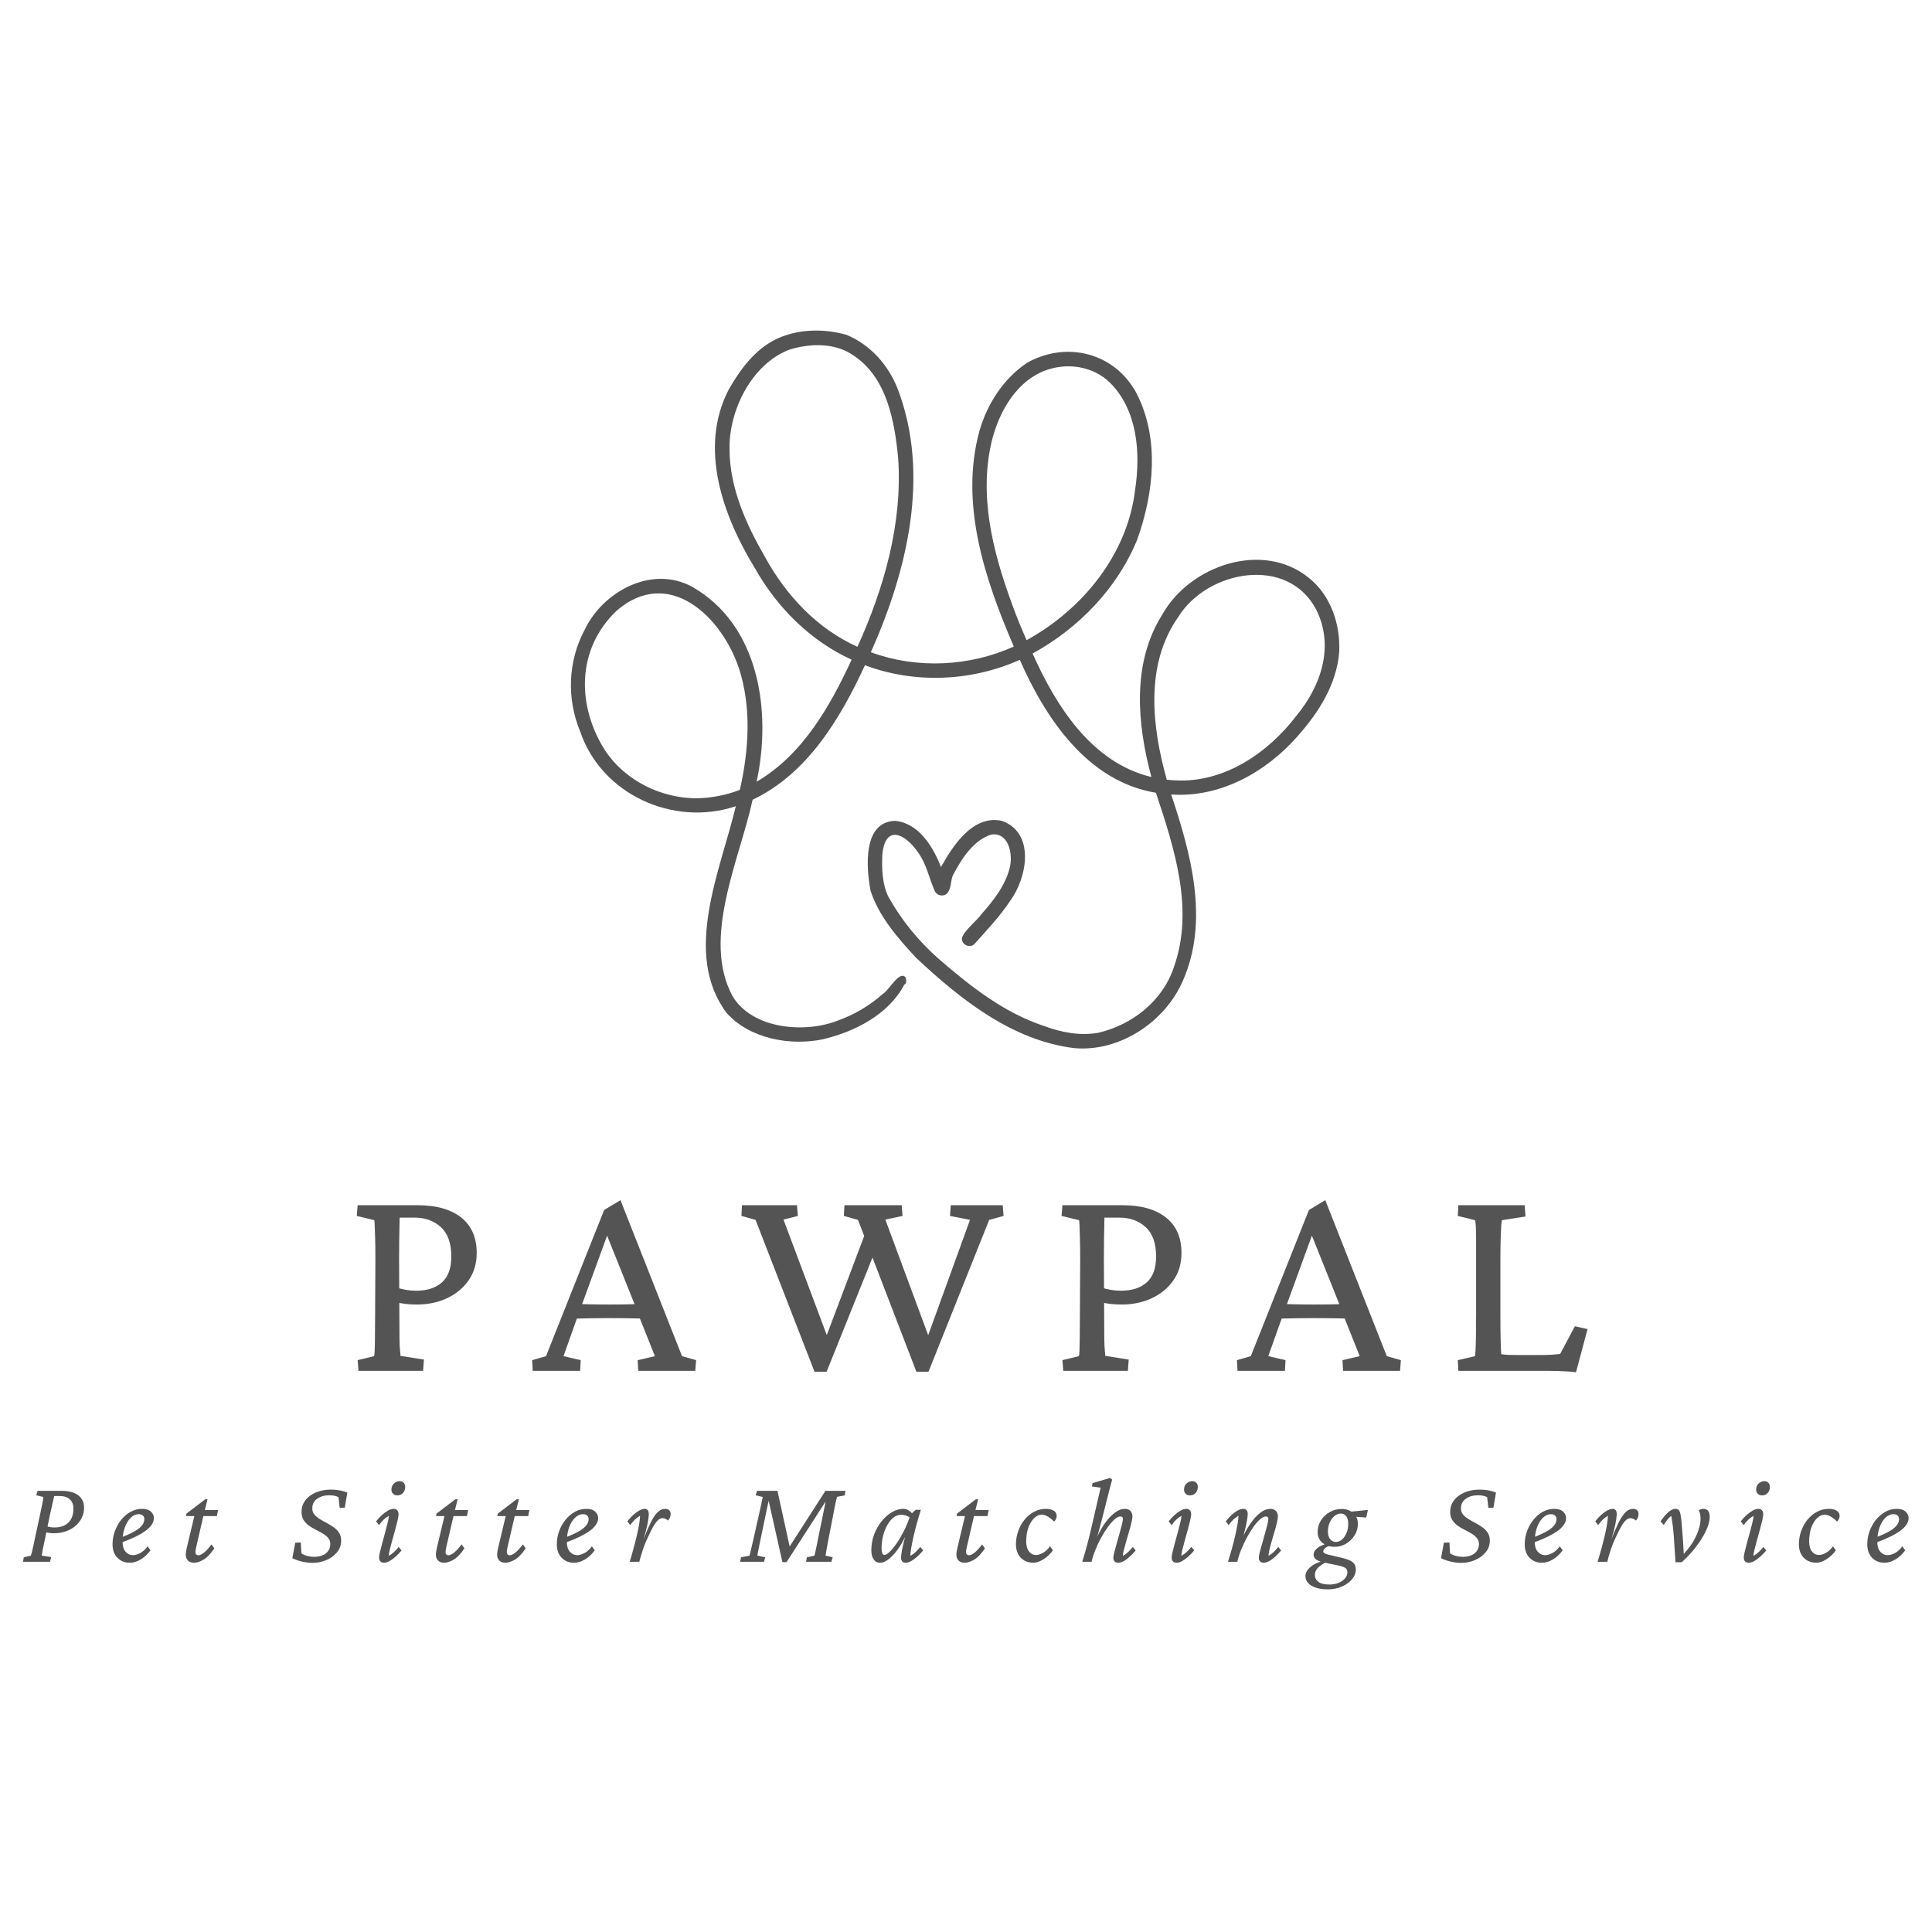 <svg xmlns="http://www.w3.org/2000/svg" xmlns:xlink="http://www.w3.org/1999/xlink" width="1000" viewBox="0 0 750 750" height="1000" preserveAspectRatio="xMidYMid meet"><defs></defs><g id="d6625a9514"><path style=" stroke:none;fill-rule:nonzero;fill:#545454;fill-opacity:1;" d="M 417.117 406.895 C 392.949 403.969 372.809 387.918 355.578 371.773 C 348.523 364.145 341.191 355.805 337.945 345.77 C 336.277 336.922 334.789 318.961 347.535 318.652 C 356.656 319.551 362.305 328.773 365.285 336.609 C 369.98 328.141 377.719 316.266 388.914 318.641 C 401.988 323.324 398.73 340.758 392.145 349.723 C 388.129 355.75 383.145 361.043 378.316 366.414 C 376.637 368.227 373.328 366.852 373.418 364.387 C 373.703 361.695 379.281 357.398 381.066 354.793 C 385.703 349.535 390.281 343.77 391.98 336.824 C 393.297 331.711 391.648 322.984 384.809 323.969 C 377.641 326.285 373.145 333.625 369.832 339.98 C 369.004 342.188 369.297 344.914 367.699 346.766 C 366.328 348.234 363.77 347.746 362.906 345.965 C 360.66 340.98 359.684 335.406 356.391 330.902 C 351.281 323.473 343.484 319.844 342.496 332.078 C 342.309 337.48 342.488 343.258 344.902 348.191 C 349.945 357.207 356.578 365.328 364.32 372.156 C 376.637 382.809 389.707 393.18 405.387 398.316 C 412.043 400.789 419.285 402.18 426.359 400.922 C 439.609 397.844 451.469 388.449 455.75 375.301 C 463.637 352.91 455.855 329.262 448.73 307.746 C 422.328 303.414 405.898 279 395.887 256.145 C 377.102 264.566 355.078 265.5 335.773 258.246 C 326.203 278.93 313.52 300.324 292.164 310.449 C 287.172 333.59 272.25 364.234 284.379 386.723 C 292.023 399.477 312.25 401.223 325.059 396.25 C 331.562 393.957 337.562 390.406 342.723 385.832 C 344.992 384.586 349.055 376.738 351.449 379.328 C 351.91 379.93 352.004 382.008 351.074 382.168 C 344.957 393.875 331.902 400.449 319.504 403.445 C 306.691 406.086 291.133 403.277 282.102 393.262 C 264.797 370.25 279.734 337.805 285.637 312.98 C 261.379 321.07 233.461 308.402 225.191 283.879 C 219.953 271.273 220.465 256.703 226.898 244.629 C 233.984 229.613 252.949 219.305 268.602 227.738 C 294.836 242.613 299.586 276.277 293.715 303.465 C 311.543 293.027 322.164 274.316 330.602 256.086 C 314.641 248.789 301.801 235.996 293.203 220.82 C 280.707 200.484 271.09 174.023 282.867 151.262 C 287.367 143.355 293.113 135.562 301.516 131.543 C 309.934 127.652 319.703 127.496 328.551 129.957 C 337.859 133.801 344.836 141.648 348.477 150.945 C 361.23 184.316 352.16 221.715 338.059 253.203 C 355.941 259.746 376.227 258.797 393.559 250.992 C 382.34 224.914 372.441 195.59 380.238 167.195 C 383.266 156.75 389.609 146.895 398.738 140.812 C 414.16 132.215 432.852 136.965 441.254 152.777 C 450.195 170.312 447.922 191.387 441.496 209.383 C 433.82 228.316 418.668 243.934 400.859 253.695 C 409.941 274.098 423.852 296.098 446.969 301.633 C 441.422 281.055 439.297 257.449 451.16 238.637 C 461.762 219.602 490.086 209.73 508.043 224.293 C 516.613 231.035 520.387 242.426 519.883 253.066 C 518.891 265.758 511.812 276.742 503.535 286.016 C 491.301 299.863 473.52 309.742 454.645 308.418 C 462.344 331.422 469.477 357.383 459.195 380.73 C 452.293 396.68 434.68 408.426 417.125 406.887 Z M 270.637 309.895 C 276.285 309.754 281.926 308.668 287.199 306.637 C 290.715 291.238 291.797 274.719 286.883 259.512 C 280.172 239.32 259.621 219.672 239.422 237.039 C 223.684 251.973 223.781 274.172 235.145 291.723 C 242.98 303.207 256.828 309.941 270.637 309.898 Z M 456.293 302.934 C 475.238 303.957 492.305 292.27 503.391 277.695 C 512.902 266.117 518.039 250.812 510.961 236.676 C 499.898 215.43 468.57 221.398 457.391 239.523 C 444.395 257.988 447.168 282.105 452.941 302.688 C 454.059 302.809 455.172 302.887 456.293 302.934 Z M 332.867 251.086 C 343.211 228.246 350.359 203.262 348.676 177.988 C 347.297 163.449 344.277 146.387 331.109 137.852 C 324.031 132.98 314.332 133.262 306.391 135.754 C 291.781 141.332 282.832 159.473 283.203 174.562 C 283.297 189.582 289.707 203.625 297.082 216.414 C 305.23 231.234 317.277 244.082 332.863 251.086 Z M 394.324 238.414 C 395.32 241.059 396.418 243.672 397.547 246.27 C 397.875 247.016 398.203 247.762 398.531 248.512 C 420.281 236.547 437.738 215.145 440.664 190.012 C 442.824 175.789 441.559 159.258 430.945 148.605 C 424.188 141.969 413.867 140.59 405.215 144.039 C 393.367 148.836 386.73 161.977 384.406 173.961 C 380.105 195.898 386.566 217.992 394.32 238.41 Z M 394.324 238.414 "></path><g style="fill:#545454;fill-opacity:1;"><g transform="translate(133.35, 532.164)"><path style="stroke:none" d="M 5.812 0 L 5.484 -4.156 L 11.828 -5.703 C 11.973 -5.992 12.062 -6.629 12.094 -7.609 C 12.133 -8.598 12.172 -10.188 12.203 -12.375 C 12.242 -14.57 12.266 -17.531 12.266 -21.25 L 12.375 -43.484 C 12.375 -47.066 12.336 -49.914 12.266 -52.031 C 12.191 -54.145 12.133 -55.711 12.094 -56.734 C 12.062 -57.766 12.008 -58.352 11.938 -58.5 L 5.156 -60.141 L 5.484 -64.297 L 28.812 -64.297 C 36.039 -64.297 41.66 -62.707 45.672 -59.531 C 49.691 -56.352 51.703 -51.77 51.703 -45.781 C 51.703 -41.695 50.66 -38.156 48.578 -35.156 C 46.492 -32.164 43.695 -29.848 40.188 -28.203 C 36.688 -26.566 32.785 -25.75 28.484 -25.75 C 26.805 -25.75 25.27 -25.836 23.875 -26.016 C 22.488 -26.203 21.176 -26.406 19.938 -26.625 L 19.938 -32.531 C 21.539 -32.02 22.984 -31.656 24.266 -31.438 C 25.547 -31.219 26.844 -31.109 28.156 -31.109 C 32.457 -31.109 35.812 -32.188 38.219 -34.344 C 40.633 -36.5 41.844 -39.836 41.844 -44.359 C 41.844 -49.547 40.488 -53.363 37.781 -55.812 C 35.082 -58.258 31.691 -59.484 27.609 -59.484 L 21.797 -59.484 C 21.797 -59.047 21.773 -58.039 21.734 -56.469 C 21.703 -54.895 21.664 -52.977 21.625 -50.719 C 21.594 -48.457 21.578 -46.047 21.578 -43.484 L 21.688 -21.25 C 21.688 -17.531 21.703 -14.594 21.734 -12.438 C 21.773 -10.281 21.848 -8.727 21.953 -7.781 C 22.066 -6.832 22.125 -6.176 22.125 -5.812 L 31.219 -4.375 L 30.891 0 Z M 5.812 0 "></path></g></g><g style="fill:#545454;fill-opacity:1;"><g transform="translate(206.477, 532.164)"><path style="stroke:none" d="M 0.328 0 L 0.109 -4.156 L 5.484 -5.703 L 28.047 -62.438 L 34.391 -66.266 L 58.281 -5.703 L 63.75 -4.156 L 63.422 0 L 41.297 0 L 41.078 -4.156 L 47.766 -5.703 L 41.297 -21.906 L 40.094 -25.297 L 28.156 -55.094 L 30.672 -56.531 L 19.281 -25.297 L 18.078 -22.016 L 12.266 -5.703 L 18.953 -4.156 L 18.734 0 Z M 15.672 -20.266 L 15.672 -26.078 C 17.055 -26.004 18.953 -25.93 21.359 -25.859 C 23.766 -25.785 26.723 -25.75 30.234 -25.75 C 33.66 -25.75 36.598 -25.785 39.047 -25.859 C 41.492 -25.93 43.375 -26.004 44.688 -26.078 L 44.688 -20.266 C 42.207 -20.336 39.742 -20.391 37.297 -20.422 C 34.848 -20.461 32.492 -20.484 30.234 -20.484 C 28.047 -20.484 25.766 -20.461 23.391 -20.422 C 21.016 -20.391 18.441 -20.336 15.672 -20.266 Z M 15.672 -20.266 "></path></g></g><g style="fill:#545454;fill-opacity:1;"><g transform="translate(287.051, 532.164)"><path style="stroke:none" d="M 53.344 -48.203 L 33.844 0.328 L 29.141 0.328 L 6.25 -58.609 L 0.766 -60.141 L 0.984 -64.297 L 22.344 -64.297 L 22.672 -60.141 L 17.094 -58.719 L 35.047 -10.844 L 32.75 -10.844 L 50.172 -56.969 Z M 68.688 0.328 L 46.016 -58.609 L 40.531 -60.141 L 40.75 -64.297 L 62.984 -64.297 L 63.312 -60.141 L 56.641 -58.719 L 74.375 -10.844 L 72.188 -10.844 L 89.5 -58.609 L 81.719 -60.141 L 82.047 -64.297 L 102.203 -64.297 L 102.531 -60.141 L 96.953 -58.609 L 73.391 0.328 Z M 68.688 0.328 "></path></g></g><g style="fill:#545454;fill-opacity:1;"><g transform="translate(406.948, 532.164)"><path style="stroke:none" d="M 5.812 0 L 5.484 -4.156 L 11.828 -5.703 C 11.973 -5.992 12.062 -6.629 12.094 -7.609 C 12.133 -8.598 12.172 -10.188 12.203 -12.375 C 12.242 -14.57 12.266 -17.531 12.266 -21.25 L 12.375 -43.484 C 12.375 -47.066 12.336 -49.914 12.266 -52.031 C 12.191 -54.145 12.133 -55.711 12.094 -56.734 C 12.062 -57.766 12.008 -58.352 11.938 -58.5 L 5.156 -60.141 L 5.484 -64.297 L 28.812 -64.297 C 36.039 -64.297 41.66 -62.707 45.672 -59.531 C 49.691 -56.352 51.703 -51.77 51.703 -45.781 C 51.703 -41.695 50.66 -38.156 48.578 -35.156 C 46.492 -32.164 43.695 -29.848 40.188 -28.203 C 36.688 -26.566 32.785 -25.75 28.484 -25.75 C 26.805 -25.75 25.27 -25.836 23.875 -26.016 C 22.488 -26.203 21.176 -26.406 19.938 -26.625 L 19.938 -32.531 C 21.539 -32.02 22.984 -31.656 24.266 -31.438 C 25.547 -31.219 26.844 -31.109 28.156 -31.109 C 32.457 -31.109 35.812 -32.188 38.219 -34.344 C 40.633 -36.5 41.844 -39.836 41.844 -44.359 C 41.844 -49.547 40.488 -53.363 37.781 -55.812 C 35.082 -58.258 31.691 -59.484 27.609 -59.484 L 21.797 -59.484 C 21.797 -59.047 21.773 -58.039 21.734 -56.469 C 21.703 -54.895 21.664 -52.977 21.625 -50.719 C 21.594 -48.457 21.578 -46.047 21.578 -43.484 L 21.688 -21.25 C 21.688 -17.531 21.703 -14.594 21.734 -12.438 C 21.773 -10.281 21.848 -8.727 21.953 -7.781 C 22.066 -6.832 22.125 -6.176 22.125 -5.812 L 31.219 -4.375 L 30.891 0 Z M 5.812 0 "></path></g></g><g style="fill:#545454;fill-opacity:1;"><g transform="translate(480.075, 532.164)"><path style="stroke:none" d="M 0.328 0 L 0.109 -4.156 L 5.484 -5.703 L 28.047 -62.438 L 34.391 -66.266 L 58.281 -5.703 L 63.75 -4.156 L 63.422 0 L 41.297 0 L 41.078 -4.156 L 47.766 -5.703 L 41.297 -21.906 L 40.094 -25.297 L 28.156 -55.094 L 30.672 -56.531 L 19.281 -25.297 L 18.078 -22.016 L 12.266 -5.703 L 18.953 -4.156 L 18.734 0 Z M 15.672 -20.266 L 15.672 -26.078 C 17.055 -26.004 18.953 -25.93 21.359 -25.859 C 23.766 -25.785 26.723 -25.75 30.234 -25.75 C 33.66 -25.75 36.598 -25.785 39.047 -25.859 C 41.492 -25.93 43.375 -26.004 44.688 -26.078 L 44.688 -20.266 C 42.207 -20.336 39.742 -20.391 37.297 -20.422 C 34.848 -20.461 32.492 -20.484 30.234 -20.484 C 28.047 -20.484 25.766 -20.461 23.391 -20.422 C 21.016 -20.391 18.441 -20.336 15.672 -20.266 Z M 15.672 -20.266 "></path></g></g><g style="fill:#545454;fill-opacity:1;"><g transform="translate(560.649, 532.164)"><path style="stroke:none" d="M 51.156 0.547 C 50.133 0.398 48.984 0.289 47.703 0.219 C 46.422 0.145 45.16 0.086 43.922 0.047 C 42.68 0.016 41.551 0 40.531 0 L 5.484 0 L 5.266 -4.156 L 11.938 -5.703 C 12.008 -6.066 12.082 -6.883 12.156 -8.156 C 12.227 -9.438 12.281 -11.242 12.312 -13.578 C 12.352 -15.922 12.375 -18.66 12.375 -21.797 L 12.375 -42.391 C 12.375 -45.68 12.375 -48.457 12.375 -50.719 C 12.375 -52.977 12.336 -54.766 12.266 -56.078 C 12.191 -57.398 12.082 -58.207 11.938 -58.5 L 5.266 -60.141 L 5.484 -64.297 L 31.219 -64.297 L 31.547 -59.922 L 22.453 -58.5 C 22.305 -58.281 22.195 -57.566 22.125 -56.359 C 22.051 -55.148 21.977 -53.395 21.906 -51.094 C 21.832 -48.801 21.797 -45.898 21.797 -42.391 L 21.797 -21.797 C 21.797 -18.004 21.832 -14.703 21.906 -11.891 C 21.977 -9.078 22.051 -7.27 22.125 -6.469 C 23.145 -6.32 24.188 -6.227 25.25 -6.188 C 26.312 -6.156 27.57 -6.141 29.031 -6.141 L 37.25 -6.141 C 38.926 -6.141 40.348 -6.176 41.516 -6.25 C 42.68 -6.32 43.848 -6.43 45.016 -6.578 L 50.719 -17.312 L 55.641 -16.219 Z M 51.156 0.547 "></path></g></g><g style="fill:#545454;fill-opacity:1;"><g transform="translate(8.423, 606.282)"><path style="stroke:none" d="M 0.516 0 L 0.797 -1.734 L 3.562 -2.391 C 3.719 -2.828 3.875 -3.363 4.031 -4 C 4.188 -4.645 4.359 -5.406 4.547 -6.281 C 4.734 -7.156 4.938 -8.129 5.156 -9.203 L 7.078 -18.109 C 7.516 -20.078 7.836 -21.633 8.047 -22.781 C 8.254 -23.926 8.375 -24.719 8.406 -25.156 L 5.672 -25.812 L 6.141 -27.547 L 15.391 -27.547 C 18.203 -27.547 20.375 -26.973 21.906 -25.828 C 23.445 -24.691 24.219 -23.07 24.219 -20.969 C 24.219 -19.562 23.914 -18.254 23.312 -17.047 C 22.719 -15.848 21.895 -14.801 20.844 -13.906 C 19.801 -13.02 18.578 -12.328 17.172 -11.828 C 15.766 -11.328 14.234 -11.078 12.578 -11.078 C 11.953 -11.078 11.344 -11.113 10.75 -11.188 C 10.156 -11.27 9.516 -11.391 8.828 -11.547 L 9.391 -13.891 C 10.047 -13.672 10.629 -13.52 11.141 -13.438 C 11.66 -13.363 12.203 -13.328 12.766 -13.328 C 15.078 -13.328 16.875 -13.969 18.156 -15.25 C 19.438 -16.531 20.078 -18.312 20.078 -20.594 C 20.078 -22.188 19.609 -23.406 18.672 -24.25 C 17.734 -25.102 16.375 -25.531 14.594 -25.531 L 12.625 -25.531 C 12.562 -25.312 12.441 -24.805 12.266 -24.016 C 12.098 -23.234 11.895 -22.316 11.656 -21.266 C 11.426 -20.223 11.188 -19.172 10.938 -18.109 L 9.109 -9.203 C 8.672 -7.191 8.352 -5.672 8.156 -4.641 C 7.969 -3.609 7.844 -2.859 7.781 -2.391 L 11.453 -1.828 L 10.984 0 Z M 0.516 0 "></path></g></g><g style="fill:#545454;fill-opacity:1;"><g transform="translate(42.146, 606.282)"><path style="stroke:none" d="M 8.172 0.375 C 6.285 0.375 4.707 -0.266 3.438 -1.547 C 2.176 -2.828 1.547 -4.578 1.547 -6.797 C 1.547 -8.492 1.832 -10.156 2.406 -11.781 C 2.988 -13.406 3.797 -14.875 4.828 -16.188 C 5.859 -17.5 7.07 -18.551 8.469 -19.344 C 9.863 -20.145 11.375 -20.547 13 -20.547 C 14.531 -20.547 15.676 -20.188 16.438 -19.469 C 17.207 -18.75 17.594 -17.922 17.594 -16.984 C 17.594 -16.141 17.332 -15.312 16.812 -14.5 C 16.301 -13.688 15.52 -12.891 14.469 -12.109 C 13.426 -11.328 12.109 -10.547 10.516 -9.766 C 8.922 -8.984 7.039 -8.195 4.875 -7.406 L 4.875 -9.438 C 6.812 -10.188 8.453 -10.926 9.797 -11.656 C 11.148 -12.395 12.172 -13.172 12.859 -13.984 C 13.547 -14.797 13.891 -15.641 13.891 -16.516 C 13.891 -17.172 13.688 -17.66 13.281 -17.984 C 12.875 -18.316 12.344 -18.484 11.688 -18.484 C 10.594 -18.484 9.566 -18.02 8.609 -17.094 C 7.648 -16.176 6.879 -14.91 6.297 -13.297 C 5.723 -11.691 5.438 -9.836 5.438 -7.734 C 5.438 -6.109 5.816 -4.844 6.578 -3.938 C 7.348 -3.031 8.332 -2.578 9.531 -2.578 C 10.281 -2.578 11.172 -2.832 12.203 -3.344 C 13.234 -3.863 14.219 -4.75 15.156 -6 L 16.281 -4.453 C 15.156 -2.922 13.879 -1.734 12.453 -0.891 C 11.035 -0.047 9.609 0.375 8.172 0.375 Z M 8.172 0.375 "></path></g></g><g style="fill:#545454;fill-opacity:1;"><g transform="translate(69.96, 606.282)"><path style="stroke:none" d="M 13.234 -5.203 C 11.766 -3.016 10.336 -1.535 8.953 -0.766 C 7.578 -0.004 6.375 0.375 5.344 0.375 C 4.344 0.375 3.562 0.086 3 -0.484 C 2.438 -1.066 2.156 -1.828 2.156 -2.766 C 2.156 -3.109 2.191 -3.5 2.266 -3.938 C 2.348 -4.375 2.453 -4.906 2.578 -5.531 L 5.484 -17.734 L 2.203 -17.734 L 2.438 -18.719 L 9.719 -24.266 L 10.609 -24.266 L 9.25 -18.859 L 6.281 -6.047 C 6.156 -5.484 6.062 -5.035 6 -4.703 C 5.938 -4.379 5.906 -4.094 5.906 -3.844 C 5.906 -2.969 6.297 -2.531 7.078 -2.531 C 7.578 -2.531 8.242 -2.832 9.078 -3.438 C 9.91 -4.051 10.938 -5.156 12.156 -6.75 Z M 7.312 -17.734 L 7.828 -20.078 L 14.688 -20.078 L 14.219 -17.734 Z M 7.312 -17.734 "></path></g></g><g style="fill:#545454;fill-opacity:1;"><g transform="translate(93.74, 606.282)"><path style="stroke:none" d=""></path></g></g><g style="fill:#545454;fill-opacity:1;"><g transform="translate(112.36, 606.282)"><path style="stroke:none" d="M 9.016 0.422 C 7.66 0.422 6.266 0.25 4.828 -0.094 C 3.391 -0.438 2.156 -0.875 1.125 -1.406 L 2.25 -7.406 L 4.406 -7.5 L 4.641 -3.281 C 5.297 -2.844 6.055 -2.504 6.922 -2.266 C 7.785 -2.035 8.672 -1.922 9.578 -1.922 C 10.734 -1.922 11.781 -2.098 12.719 -2.453 C 13.656 -2.816 14.41 -3.375 14.984 -4.125 C 15.566 -4.875 15.859 -5.781 15.859 -6.844 C 15.859 -7.789 15.594 -8.582 15.062 -9.219 C 14.531 -9.863 13.844 -10.438 13 -10.938 C 12.156 -11.438 11.25 -11.926 10.281 -12.406 C 9.312 -12.895 8.398 -13.441 7.547 -14.047 C 6.703 -14.66 6.016 -15.391 5.484 -16.234 C 4.953 -17.078 4.688 -18.125 4.688 -19.375 C 4.688 -20.75 5.004 -21.977 5.641 -23.062 C 6.285 -24.145 7.141 -25.051 8.203 -25.781 C 9.273 -26.52 10.484 -27.078 11.828 -27.453 C 13.172 -27.828 14.562 -28.016 16 -28.016 C 16.875 -28.016 17.691 -27.969 18.453 -27.875 C 19.223 -27.781 19.953 -27.645 20.641 -27.469 C 21.328 -27.301 21.938 -27.094 22.469 -26.844 L 21.484 -21.016 L 19.516 -20.922 L 19.047 -25.062 C 18.234 -25.562 17.016 -25.812 15.391 -25.812 C 13.609 -25.812 12.078 -25.367 10.797 -24.484 C 9.516 -23.609 8.875 -22.344 8.875 -20.688 C 8.875 -19.781 9.145 -19 9.688 -18.344 C 10.238 -17.688 10.938 -17.098 11.781 -16.578 C 12.625 -16.066 13.52 -15.562 14.469 -15.062 C 15.426 -14.562 16.332 -14.004 17.188 -13.391 C 18.051 -12.785 18.75 -12.066 19.281 -11.234 C 19.812 -10.41 20.078 -9.406 20.078 -8.219 C 20.078 -6.488 19.535 -4.973 18.453 -3.672 C 17.379 -2.379 16 -1.375 14.312 -0.656 C 12.625 0.062 10.859 0.422 9.016 0.422 Z M 9.016 0.422 "></path></g></g><g style="fill:#545454;fill-opacity:1;"><g transform="translate(144.442, 606.282)"><path style="stroke:none" d="M 4.641 0.375 C 4.016 0.375 3.535 0.195 3.203 -0.156 C 2.879 -0.52 2.719 -1.031 2.719 -1.688 C 2.719 -2.125 2.844 -2.875 3.094 -3.938 C 3.344 -5 3.656 -6.211 4.031 -7.578 C 4.406 -8.941 4.781 -10.312 5.156 -11.688 C 5.531 -13.062 5.848 -14.301 6.109 -15.406 C 6.379 -16.52 6.516 -17.328 6.516 -17.828 C 5.859 -17.484 5.207 -17.016 4.562 -16.422 C 3.926 -15.828 3.297 -15.094 2.672 -14.219 L 1.547 -15.719 C 2.328 -16.688 3.125 -17.531 3.938 -18.25 C 4.75 -18.969 5.531 -19.531 6.281 -19.938 C 7.031 -20.344 7.723 -20.547 8.359 -20.547 C 8.984 -20.547 9.457 -20.359 9.781 -19.984 C 10.113 -19.609 10.281 -19.078 10.281 -18.391 C 10.281 -17.953 10.156 -17.191 9.906 -16.109 C 9.656 -15.035 9.344 -13.812 8.969 -12.438 C 8.594 -11.062 8.211 -9.691 7.828 -8.328 C 7.453 -6.961 7.129 -5.734 6.859 -4.641 C 6.598 -3.547 6.469 -2.766 6.469 -2.297 C 7.156 -2.672 7.812 -3.145 8.438 -3.719 C 9.07 -4.301 9.703 -4.984 10.328 -5.766 L 11.453 -4.406 C 10.672 -3.469 9.867 -2.641 9.047 -1.922 C 8.234 -1.203 7.453 -0.641 6.703 -0.234 C 5.953 0.172 5.266 0.375 4.641 0.375 Z M 9.766 -25.766 C 9.141 -25.766 8.609 -25.973 8.172 -26.391 C 7.734 -26.816 7.516 -27.344 7.516 -27.969 C 7.516 -28.656 7.66 -29.238 7.953 -29.719 C 8.254 -30.207 8.656 -30.594 9.156 -30.875 C 9.656 -31.156 10.172 -31.297 10.703 -31.297 C 11.328 -31.297 11.844 -31.094 12.25 -30.688 C 12.656 -30.281 12.859 -29.766 12.859 -29.141 C 12.859 -28.453 12.719 -27.848 12.438 -27.328 C 12.156 -26.816 11.781 -26.426 11.312 -26.156 C 10.844 -25.895 10.328 -25.766 9.766 -25.766 Z M 9.766 -25.766 "></path></g></g><g style="fill:#545454;fill-opacity:1;"><g transform="translate(167.049, 606.282)"><path style="stroke:none" d="M 13.234 -5.203 C 11.766 -3.016 10.336 -1.535 8.953 -0.766 C 7.578 -0.004 6.375 0.375 5.344 0.375 C 4.344 0.375 3.562 0.086 3 -0.484 C 2.438 -1.066 2.156 -1.828 2.156 -2.766 C 2.156 -3.109 2.191 -3.5 2.266 -3.938 C 2.348 -4.375 2.453 -4.906 2.578 -5.531 L 5.484 -17.734 L 2.203 -17.734 L 2.438 -18.719 L 9.719 -24.266 L 10.609 -24.266 L 9.25 -18.859 L 6.281 -6.047 C 6.156 -5.484 6.062 -5.035 6 -4.703 C 5.938 -4.379 5.906 -4.094 5.906 -3.844 C 5.906 -2.969 6.297 -2.531 7.078 -2.531 C 7.578 -2.531 8.242 -2.832 9.078 -3.438 C 9.91 -4.051 10.938 -5.156 12.156 -6.75 Z M 7.312 -17.734 L 7.828 -20.078 L 14.688 -20.078 L 14.219 -17.734 Z M 7.312 -17.734 "></path></g></g><g style="fill:#545454;fill-opacity:1;"><g transform="translate(190.829, 606.282)"><path style="stroke:none" d="M 13.234 -5.203 C 11.766 -3.016 10.336 -1.535 8.953 -0.766 C 7.578 -0.004 6.375 0.375 5.344 0.375 C 4.344 0.375 3.562 0.086 3 -0.484 C 2.438 -1.066 2.156 -1.828 2.156 -2.766 C 2.156 -3.109 2.191 -3.5 2.266 -3.938 C 2.348 -4.375 2.453 -4.906 2.578 -5.531 L 5.484 -17.734 L 2.203 -17.734 L 2.438 -18.719 L 9.719 -24.266 L 10.609 -24.266 L 9.25 -18.859 L 6.281 -6.047 C 6.156 -5.484 6.062 -5.035 6 -4.703 C 5.938 -4.379 5.906 -4.094 5.906 -3.844 C 5.906 -2.969 6.297 -2.531 7.078 -2.531 C 7.578 -2.531 8.242 -2.832 9.078 -3.438 C 9.91 -4.051 10.938 -5.156 12.156 -6.75 Z M 7.312 -17.734 L 7.828 -20.078 L 14.688 -20.078 L 14.219 -17.734 Z M 7.312 -17.734 "></path></g></g><g style="fill:#545454;fill-opacity:1;"><g transform="translate(214.609, 606.282)"><path style="stroke:none" d="M 8.172 0.375 C 6.285 0.375 4.707 -0.266 3.438 -1.547 C 2.176 -2.828 1.547 -4.578 1.547 -6.797 C 1.547 -8.492 1.832 -10.156 2.406 -11.781 C 2.988 -13.406 3.797 -14.875 4.828 -16.188 C 5.859 -17.5 7.07 -18.551 8.469 -19.344 C 9.863 -20.145 11.375 -20.547 13 -20.547 C 14.531 -20.547 15.676 -20.188 16.438 -19.469 C 17.207 -18.75 17.594 -17.922 17.594 -16.984 C 17.594 -16.141 17.332 -15.312 16.812 -14.5 C 16.301 -13.688 15.52 -12.891 14.469 -12.109 C 13.426 -11.328 12.109 -10.547 10.516 -9.766 C 8.922 -8.984 7.039 -8.195 4.875 -7.406 L 4.875 -9.438 C 6.812 -10.188 8.453 -10.926 9.797 -11.656 C 11.148 -12.395 12.172 -13.172 12.859 -13.984 C 13.547 -14.797 13.891 -15.641 13.891 -16.516 C 13.891 -17.172 13.688 -17.66 13.281 -17.984 C 12.875 -18.316 12.344 -18.484 11.688 -18.484 C 10.594 -18.484 9.566 -18.02 8.609 -17.094 C 7.648 -16.176 6.879 -14.91 6.297 -13.297 C 5.723 -11.691 5.438 -9.836 5.438 -7.734 C 5.438 -6.109 5.816 -4.844 6.578 -3.938 C 7.348 -3.031 8.332 -2.578 9.531 -2.578 C 10.281 -2.578 11.172 -2.832 12.203 -3.344 C 13.234 -3.863 14.219 -4.75 15.156 -6 L 16.281 -4.453 C 15.156 -2.922 13.879 -1.734 12.453 -0.891 C 11.035 -0.047 9.609 0.375 8.172 0.375 Z M 8.172 0.375 "></path></g></g><g style="fill:#545454;fill-opacity:1;"><g transform="translate(242.423, 606.282)"><path style="stroke:none" d="M 14.734 -16.938 C 14.078 -16.938 13.426 -16.598 12.781 -15.922 C 12.145 -15.254 11.531 -14.363 10.938 -13.25 C 10.344 -12.145 9.75 -10.953 9.156 -9.672 C 8.301 -7.879 7.582 -6.082 7 -4.281 C 6.426 -2.488 6.016 -1.062 5.766 0 L 2.016 0 C 2.547 -1.688 3.051 -3.426 3.531 -5.219 C 4.02 -7.02 4.457 -8.75 4.844 -10.406 C 5.238 -12.07 5.535 -13.562 5.734 -14.875 C 5.941 -16.188 6.047 -17.188 6.047 -17.875 C 5.391 -17.5 4.738 -17.016 4.094 -16.422 C 3.457 -15.828 2.828 -15.094 2.203 -14.219 L 1.125 -15.719 C 1.906 -16.719 2.703 -17.578 3.516 -18.297 C 4.328 -19.016 5.109 -19.566 5.859 -19.953 C 6.609 -20.348 7.281 -20.547 7.875 -20.547 C 8.383 -20.547 8.77 -20.379 9.031 -20.047 C 9.301 -19.723 9.438 -19.219 9.438 -18.531 C 9.438 -18.031 9.359 -17.234 9.203 -16.141 C 9.047 -15.047 8.723 -13.562 8.234 -11.688 C 7.742 -9.812 6.984 -7.383 5.953 -4.406 L 5.719 -4.406 C 6.812 -7.352 7.789 -9.848 8.656 -11.891 C 9.52 -13.941 10.328 -15.598 11.078 -16.859 C 11.828 -18.129 12.578 -19.062 13.328 -19.656 C 14.078 -20.25 14.906 -20.547 15.812 -20.547 C 16.469 -20.547 16.984 -20.363 17.359 -20 C 17.734 -19.645 17.922 -19.156 17.922 -18.531 C 17.922 -18.125 17.844 -17.703 17.688 -17.266 C 17.531 -16.828 17.266 -16.406 16.891 -16 C 16.578 -16.312 16.219 -16.547 15.812 -16.703 C 15.406 -16.859 15.047 -16.938 14.734 -16.938 Z M 14.734 -16.938 "></path></g></g><g style="fill:#545454;fill-opacity:1;"><g transform="translate(268.783, 606.282)"><path style="stroke:none" d=""></path></g></g><g style="fill:#545454;fill-opacity:1;"><g transform="translate(287.403, 606.282)"><path style="stroke:none" d="M 6.469 -27.547 L 14.406 -27.547 L 19.328 -5.062 L 18.578 -5.062 L 33.031 -27.547 L 40.781 -27.547 L 40.547 -25.812 L 37.531 -25.203 C 37.469 -24.984 37.359 -24.539 37.203 -23.875 C 37.047 -23.219 36.875 -22.453 36.688 -21.578 C 36.5 -20.703 36.328 -19.797 36.172 -18.859 L 34.391 -9.719 C 33.984 -7.613 33.676 -5.984 33.469 -4.828 C 33.27 -3.672 33.141 -2.859 33.078 -2.391 L 35.844 -1.734 L 35.328 0 L 25.531 0 L 25.812 -1.734 L 28.766 -2.391 C 28.828 -2.641 28.938 -3.098 29.094 -3.766 C 29.25 -4.441 29.426 -5.27 29.625 -6.25 C 29.832 -7.238 30.047 -8.301 30.266 -9.438 L 33.688 -26.188 L 34.906 -26.188 L 17.922 0.141 L 16.328 0.141 L 10.422 -26.188 L 11.5 -26.188 L 8.172 -10.281 C 7.816 -8.52 7.52 -7.094 7.281 -6 C 7.051 -4.906 6.891 -4.078 6.797 -3.516 C 6.703 -2.953 6.641 -2.578 6.609 -2.391 L 9.672 -1.734 L 9.156 0 L -0.047 0 L 0.234 -1.734 L 3.562 -2.391 C 3.656 -2.766 3.844 -3.531 4.125 -4.688 C 4.406 -5.844 4.781 -7.457 5.25 -9.531 L 7.359 -18.906 C 7.641 -20.188 7.898 -21.375 8.141 -22.469 C 8.379 -23.57 8.562 -24.469 8.688 -25.156 L 5.953 -25.812 Z M 6.469 -27.547 "></path></g></g><g style="fill:#545454;fill-opacity:1;"><g transform="translate(336.886, 606.282)"><path style="stroke:none" d="M 4.734 0.375 C 3.672 0.375 2.844 -0.066 2.25 -0.953 C 1.656 -1.848 1.359 -3 1.359 -4.406 C 1.359 -6.625 1.723 -8.695 2.453 -10.625 C 3.191 -12.551 4.172 -14.266 5.391 -15.766 C 6.609 -17.266 7.945 -18.438 9.406 -19.281 C 10.863 -20.125 12.297 -20.547 13.703 -20.547 C 14.547 -20.547 15.281 -20.332 15.906 -19.906 C 16.531 -19.488 17.156 -18.906 17.781 -18.156 L 16.844 -16.656 C 16.312 -17.219 15.703 -17.625 15.016 -17.875 C 14.328 -18.125 13.609 -18.25 12.859 -18.25 C 11.859 -18.25 10.906 -17.895 10 -17.188 C 9.094 -16.488 8.289 -15.535 7.594 -14.328 C 6.906 -13.129 6.359 -11.742 5.953 -10.172 C 5.547 -8.609 5.344 -6.969 5.344 -5.25 C 5.344 -4.438 5.426 -3.801 5.594 -3.344 C 5.77 -2.895 6.062 -2.672 6.469 -2.672 C 6.969 -2.672 7.633 -3.062 8.469 -3.844 C 9.301 -4.625 10.203 -5.719 11.172 -7.125 C 12.141 -8.539 13.078 -10.141 13.984 -11.922 C 14.891 -13.703 15.672 -15.594 16.328 -17.594 L 16.797 -18.531 L 18.578 -20.172 L 20.594 -20.172 C 20.062 -18.484 19.547 -16.738 19.047 -14.938 C 18.547 -13.145 18.109 -11.414 17.734 -9.75 C 17.359 -8.094 17.062 -6.613 16.844 -5.312 C 16.625 -4.02 16.516 -3.016 16.516 -2.297 C 17.203 -2.672 17.859 -3.145 18.484 -3.719 C 19.109 -4.301 19.734 -4.984 20.359 -5.766 L 21.484 -4.406 C 20.703 -3.469 19.906 -2.641 19.094 -1.922 C 18.281 -1.203 17.5 -0.641 16.75 -0.234 C 16 0.172 15.297 0.375 14.641 0.375 C 14.078 0.375 13.645 0.195 13.344 -0.156 C 13.051 -0.52 12.906 -1 12.906 -1.594 C 12.906 -2.156 12.984 -2.906 13.141 -3.844 C 13.297 -4.781 13.562 -6.016 13.938 -7.547 C 14.312 -9.086 14.828 -11.031 15.484 -13.375 L 16 -13.375 C 15.031 -10.625 13.879 -8.223 12.547 -6.172 C 11.223 -4.117 9.883 -2.516 8.531 -1.359 C 7.188 -0.203 5.922 0.375 4.734 0.375 Z M 4.734 0.375 "></path></g></g><g style="fill:#545454;fill-opacity:1;"><g transform="translate(369.109, 606.282)"><path style="stroke:none" d="M 13.234 -5.203 C 11.766 -3.016 10.336 -1.535 8.953 -0.766 C 7.578 -0.004 6.375 0.375 5.344 0.375 C 4.344 0.375 3.562 0.086 3 -0.484 C 2.438 -1.066 2.156 -1.828 2.156 -2.766 C 2.156 -3.109 2.191 -3.5 2.266 -3.938 C 2.348 -4.375 2.453 -4.906 2.578 -5.531 L 5.484 -17.734 L 2.203 -17.734 L 2.438 -18.719 L 9.719 -24.266 L 10.609 -24.266 L 9.25 -18.859 L 6.281 -6.047 C 6.156 -5.484 6.062 -5.035 6 -4.703 C 5.938 -4.379 5.906 -4.094 5.906 -3.844 C 5.906 -2.969 6.297 -2.531 7.078 -2.531 C 7.578 -2.531 8.242 -2.832 9.078 -3.438 C 9.91 -4.051 10.938 -5.156 12.156 -6.75 Z M 7.312 -17.734 L 7.828 -20.078 L 14.688 -20.078 L 14.219 -17.734 Z M 7.312 -17.734 "></path></g></g><g style="fill:#545454;fill-opacity:1;"><g transform="translate(392.889, 606.282)"><path style="stroke:none" d="M 11.453 -18.297 C 10.484 -18.297 9.535 -17.859 8.609 -16.984 C 7.68 -16.109 6.926 -14.891 6.344 -13.328 C 5.77 -11.766 5.484 -9.898 5.484 -7.734 C 5.516 -6.109 5.891 -4.848 6.609 -3.953 C 7.328 -3.066 8.254 -2.625 9.391 -2.625 C 10.016 -2.625 10.828 -2.875 11.828 -3.375 C 12.828 -3.875 13.797 -4.75 14.734 -6 L 15.859 -4.453 C 14.734 -2.922 13.469 -1.734 12.062 -0.891 C 10.656 -0.047 9.406 0.375 8.312 0.375 C 6.988 0.375 5.812 0.086 4.781 -0.484 C 3.75 -1.066 2.941 -1.895 2.359 -2.969 C 1.785 -4.051 1.5 -5.328 1.5 -6.797 C 1.5 -8.492 1.781 -10.16 2.344 -11.797 C 2.906 -13.441 3.707 -14.922 4.75 -16.234 C 5.801 -17.547 7.039 -18.594 8.469 -19.375 C 9.895 -20.156 11.453 -20.547 13.141 -20.547 C 14.391 -20.547 15.395 -20.312 16.156 -19.844 C 16.926 -19.375 17.312 -18.703 17.312 -17.828 C 17.312 -17.391 17.223 -16.984 17.047 -16.609 C 16.879 -16.234 16.625 -15.906 16.281 -15.625 C 15.469 -16.469 14.641 -17.125 13.797 -17.594 C 12.953 -18.062 12.172 -18.297 11.453 -18.297 Z M 11.453 -18.297 "></path></g></g><g style="fill:#545454;fill-opacity:1;"><g transform="translate(419.389, 606.282)"><path style="stroke:none" d="M 8.078 -15.297 C 7.848 -14.453 7.629 -13.645 7.422 -12.875 C 7.223 -12.113 7 -11.266 6.75 -10.328 C 6.5 -9.391 6.172 -8.211 5.766 -6.797 L 5.391 -6.797 C 5.984 -8.492 6.711 -10.156 7.578 -11.781 C 8.441 -13.406 9.406 -14.875 10.469 -16.188 C 11.531 -17.5 12.641 -18.551 13.797 -19.344 C 14.953 -20.145 16.109 -20.547 17.266 -20.547 C 18.203 -20.547 18.926 -20.281 19.438 -19.75 C 19.957 -19.219 20.219 -18.5 20.219 -17.594 C 20.219 -17.094 20.098 -16.332 19.859 -15.312 C 19.629 -14.301 19.328 -13.156 18.953 -11.875 C 18.578 -10.594 18.203 -9.305 17.828 -8.016 C 17.453 -6.734 17.141 -5.582 16.891 -4.562 C 16.641 -3.551 16.516 -2.797 16.516 -2.297 C 17.203 -2.672 17.859 -3.145 18.484 -3.719 C 19.109 -4.301 19.734 -4.984 20.359 -5.766 L 21.484 -4.406 C 20.703 -3.469 19.91 -2.641 19.109 -1.922 C 18.316 -1.203 17.547 -0.641 16.797 -0.234 C 16.047 0.172 15.344 0.375 14.688 0.375 C 14.094 0.375 13.629 0.195 13.297 -0.156 C 12.973 -0.52 12.812 -0.984 12.812 -1.547 C 12.812 -1.984 12.938 -2.707 13.188 -3.719 C 13.438 -4.738 13.75 -5.891 14.125 -7.172 C 14.5 -8.461 14.863 -9.75 15.219 -11.031 C 15.582 -12.312 15.891 -13.457 16.141 -14.469 C 16.391 -15.488 16.516 -16.219 16.516 -16.656 C 16.516 -17.281 16.203 -17.594 15.578 -17.594 C 14.922 -17.594 14.176 -17.234 13.344 -16.516 C 12.52 -15.797 11.656 -14.816 10.75 -13.578 C 9.844 -12.348 8.961 -10.961 8.109 -9.422 C 7.266 -7.891 6.516 -6.312 5.859 -4.688 C 5.203 -3.062 4.703 -1.5 4.359 0 L 0.75 0 C 1.438 -2.25 2.051 -4.391 2.594 -6.422 C 3.145 -8.461 3.613 -10.328 4 -12.016 C 4.395 -13.703 4.734 -15.156 5.016 -16.375 L 7.875 -28.766 L 4.5 -29.234 L 4.734 -30.547 L 11.594 -32.562 L 12.344 -31.906 C 12.094 -31 11.797 -29.891 11.453 -28.578 C 11.109 -27.266 10.75 -25.863 10.375 -24.375 C 10 -22.883 9.625 -21.375 9.25 -19.844 Z M 8.078 -15.297 "></path></g></g><g style="fill:#545454;fill-opacity:1;"><g transform="translate(452.127, 606.282)"><path style="stroke:none" d="M 4.641 0.375 C 4.016 0.375 3.535 0.195 3.203 -0.156 C 2.879 -0.52 2.719 -1.031 2.719 -1.688 C 2.719 -2.125 2.844 -2.875 3.094 -3.938 C 3.344 -5 3.656 -6.211 4.031 -7.578 C 4.406 -8.941 4.781 -10.312 5.156 -11.688 C 5.531 -13.062 5.848 -14.301 6.109 -15.406 C 6.379 -16.52 6.516 -17.328 6.516 -17.828 C 5.859 -17.484 5.207 -17.016 4.562 -16.422 C 3.926 -15.828 3.297 -15.094 2.672 -14.219 L 1.547 -15.719 C 2.328 -16.688 3.125 -17.531 3.938 -18.25 C 4.75 -18.969 5.531 -19.531 6.281 -19.938 C 7.031 -20.344 7.723 -20.547 8.359 -20.547 C 8.984 -20.547 9.457 -20.359 9.781 -19.984 C 10.113 -19.609 10.281 -19.078 10.281 -18.391 C 10.281 -17.953 10.156 -17.191 9.906 -16.109 C 9.656 -15.035 9.344 -13.812 8.969 -12.438 C 8.594 -11.062 8.211 -9.691 7.828 -8.328 C 7.453 -6.961 7.129 -5.734 6.859 -4.641 C 6.598 -3.547 6.469 -2.766 6.469 -2.297 C 7.156 -2.672 7.812 -3.145 8.438 -3.719 C 9.07 -4.301 9.703 -4.984 10.328 -5.766 L 11.453 -4.406 C 10.672 -3.469 9.867 -2.641 9.047 -1.922 C 8.234 -1.203 7.453 -0.641 6.703 -0.234 C 5.953 0.172 5.266 0.375 4.641 0.375 Z M 9.766 -25.766 C 9.141 -25.766 8.609 -25.973 8.172 -26.391 C 7.734 -26.816 7.516 -27.344 7.516 -27.969 C 7.516 -28.656 7.66 -29.238 7.953 -29.719 C 8.254 -30.207 8.656 -30.594 9.156 -30.875 C 9.656 -31.156 10.172 -31.297 10.703 -31.297 C 11.328 -31.297 11.844 -31.094 12.25 -30.688 C 12.656 -30.281 12.859 -29.766 12.859 -29.141 C 12.859 -28.453 12.719 -27.848 12.438 -27.328 C 12.156 -26.816 11.781 -26.426 11.312 -26.156 C 10.844 -25.895 10.328 -25.766 9.766 -25.766 Z M 9.766 -25.766 "></path></g></g><g style="fill:#545454;fill-opacity:1;"><g transform="translate(474.735, 606.282)"><path style="stroke:none" d="M 15.812 0.375 C 15.188 0.375 14.719 0.195 14.406 -0.156 C 14.094 -0.52 13.938 -1 13.938 -1.594 C 13.938 -2.031 14.062 -2.75 14.312 -3.75 C 14.562 -4.75 14.875 -5.891 15.25 -7.172 C 15.625 -8.461 15.988 -9.75 16.344 -11.031 C 16.707 -12.312 17.016 -13.457 17.266 -14.469 C 17.516 -15.488 17.641 -16.219 17.641 -16.656 C 17.641 -17.281 17.328 -17.594 16.703 -17.594 C 16.047 -17.594 15.297 -17.234 14.453 -16.516 C 13.609 -15.797 12.75 -14.816 11.875 -13.578 C 11 -12.348 10.145 -10.961 9.312 -9.422 C 8.488 -7.891 7.742 -6.312 7.078 -4.688 C 6.422 -3.062 5.922 -1.5 5.578 0 L 1.969 0 C 2.5 -1.688 3.016 -3.426 3.516 -5.219 C 4.016 -7.02 4.453 -8.75 4.828 -10.406 C 5.203 -12.07 5.5 -13.562 5.719 -14.875 C 5.938 -16.188 6.047 -17.188 6.047 -17.875 C 5.359 -17.5 4.703 -17.016 4.078 -16.422 C 3.453 -15.828 2.828 -15.094 2.203 -14.219 L 1.125 -15.719 C 1.906 -16.719 2.691 -17.578 3.484 -18.297 C 4.285 -19.016 5.066 -19.566 5.828 -19.953 C 6.598 -20.348 7.297 -20.547 7.922 -20.547 C 8.523 -20.547 8.957 -20.363 9.219 -20 C 9.488 -19.645 9.625 -19.156 9.625 -18.531 C 9.625 -18.031 9.547 -17.297 9.391 -16.328 C 9.234 -15.359 8.973 -14.109 8.609 -12.578 C 8.254 -11.047 7.742 -9.117 7.078 -6.797 L 6.609 -6.797 C 7.203 -8.492 7.938 -10.156 8.812 -11.781 C 9.695 -13.406 10.656 -14.875 11.688 -16.188 C 12.719 -17.5 13.801 -18.551 14.938 -19.344 C 16.082 -20.145 17.234 -20.547 18.391 -20.547 C 19.328 -20.547 20.051 -20.281 20.562 -19.75 C 21.082 -19.219 21.344 -18.5 21.344 -17.594 C 21.344 -17.094 21.223 -16.332 20.984 -15.312 C 20.754 -14.301 20.453 -13.156 20.078 -11.875 C 19.703 -10.594 19.328 -9.305 18.953 -8.016 C 18.578 -6.734 18.27 -5.582 18.031 -4.562 C 17.801 -3.551 17.688 -2.797 17.688 -2.297 C 18.375 -2.672 19.02 -3.145 19.625 -3.719 C 20.238 -4.301 20.859 -4.984 21.484 -5.766 L 22.609 -4.406 C 21.828 -3.469 21.035 -2.641 20.234 -1.922 C 19.441 -1.203 18.66 -0.641 17.891 -0.234 C 17.129 0.172 16.438 0.375 15.812 0.375 Z M 15.812 0.375 "></path></g></g><g style="fill:#545454;fill-opacity:1;"><g transform="translate(508.646, 606.282)"><path style="stroke:none" d="M 6.844 10.703 C 5 10.703 3.426 10.484 2.125 10.047 C 0.832 9.609 -0.156 9.004 -0.844 8.234 C -1.531 7.461 -1.875 6.594 -1.875 5.625 C -1.875 4.438 -1.332 3.328 -0.25 2.297 C 0.82 1.266 2.359 0.438 4.359 -0.188 L 6.188 0.188 C 4.719 0.875 3.613 1.625 2.875 2.438 C 2.145 3.25 1.781 4.156 1.781 5.156 C 1.781 6.188 2.234 7.055 3.141 7.766 C 4.047 8.473 5.469 8.828 7.406 8.828 C 8.758 8.828 9.969 8.602 11.031 8.156 C 12.094 7.719 12.922 7.141 13.516 6.422 C 14.109 5.703 14.406 4.922 14.406 4.078 C 14.406 3.328 14.141 2.766 13.609 2.391 C 13.078 2.016 12.047 1.672 10.516 1.359 L 5.109 0.234 L 4.594 0.047 C 3.5 -0.172 2.672 -0.531 2.109 -1.031 C 1.547 -1.531 1.266 -2.125 1.266 -2.812 C 1.266 -3.625 1.719 -4.426 2.625 -5.219 C 3.531 -6.02 4.969 -6.672 6.938 -7.172 L 7.594 -6.141 C 6.75 -5.953 6.113 -5.656 5.688 -5.25 C 5.27 -4.844 5.062 -4.453 5.062 -4.078 C 5.062 -3.766 5.188 -3.52 5.438 -3.344 C 5.688 -3.176 6.156 -3 6.844 -2.812 L 12.391 -1.5 C 14.297 -1.062 15.656 -0.508 16.469 0.156 C 17.281 0.832 17.688 1.766 17.688 2.953 C 17.688 4.328 17.188 5.609 16.188 6.797 C 15.188 7.992 13.863 8.941 12.219 9.641 C 10.582 10.348 8.789 10.703 6.844 10.703 Z M 9.484 -5.812 C 7.504 -5.812 5.906 -6.336 4.688 -7.391 C 3.469 -8.441 2.859 -9.828 2.859 -11.547 C 2.859 -13.203 3.285 -14.707 4.141 -16.062 C 5.004 -17.426 6.141 -18.504 7.547 -19.297 C 8.961 -20.098 10.5 -20.5 12.156 -20.5 C 13.438 -20.5 14.551 -20.25 15.5 -19.75 C 16.457 -19.25 17.191 -18.566 17.703 -17.703 C 18.223 -16.848 18.484 -15.859 18.484 -14.734 C 18.484 -13.141 18.062 -11.66 17.219 -10.297 C 16.375 -8.941 15.27 -7.852 13.906 -7.031 C 12.551 -6.219 11.078 -5.812 9.484 -5.812 Z M 9.953 -7.688 C 10.828 -7.688 11.625 -8.008 12.344 -8.656 C 13.062 -9.301 13.641 -10.156 14.078 -11.219 C 14.516 -12.281 14.734 -13.469 14.734 -14.781 C 14.734 -16.031 14.473 -17 13.953 -17.688 C 13.441 -18.375 12.75 -18.719 11.875 -18.719 C 10.969 -18.719 10.129 -18.395 9.359 -17.75 C 8.598 -17.113 7.988 -16.266 7.531 -15.203 C 7.07 -14.141 6.844 -12.969 6.844 -11.688 C 6.844 -10.438 7.141 -9.457 7.734 -8.75 C 8.336 -8.039 9.078 -7.688 9.953 -7.688 Z M 21.719 -17.172 L 16.703 -17.547 L 14.969 -19.375 L 22.375 -20.125 Z M 21.719 -17.172 "></path></g></g><g style="fill:#545454;fill-opacity:1;"><g transform="translate(539.649, 606.282)"><path style="stroke:none" d=""></path></g></g><g style="fill:#545454;fill-opacity:1;"><g transform="translate(558.269, 606.282)"><path style="stroke:none" d="M 9.016 0.422 C 7.66 0.422 6.266 0.25 4.828 -0.094 C 3.391 -0.438 2.156 -0.875 1.125 -1.406 L 2.25 -7.406 L 4.406 -7.5 L 4.641 -3.281 C 5.297 -2.844 6.055 -2.504 6.922 -2.266 C 7.785 -2.035 8.672 -1.922 9.578 -1.922 C 10.734 -1.922 11.781 -2.098 12.719 -2.453 C 13.656 -2.816 14.41 -3.375 14.984 -4.125 C 15.566 -4.875 15.859 -5.781 15.859 -6.844 C 15.859 -7.789 15.594 -8.582 15.062 -9.219 C 14.531 -9.863 13.844 -10.438 13 -10.938 C 12.156 -11.438 11.25 -11.926 10.281 -12.406 C 9.312 -12.895 8.398 -13.441 7.547 -14.047 C 6.703 -14.66 6.016 -15.391 5.484 -16.234 C 4.953 -17.078 4.688 -18.125 4.688 -19.375 C 4.688 -20.75 5.004 -21.977 5.641 -23.062 C 6.285 -24.145 7.141 -25.051 8.203 -25.781 C 9.273 -26.52 10.484 -27.078 11.828 -27.453 C 13.172 -27.828 14.562 -28.016 16 -28.016 C 16.875 -28.016 17.691 -27.969 18.453 -27.875 C 19.223 -27.781 19.953 -27.645 20.641 -27.469 C 21.328 -27.301 21.938 -27.094 22.469 -26.844 L 21.484 -21.016 L 19.516 -20.922 L 19.047 -25.062 C 18.234 -25.562 17.016 -25.812 15.391 -25.812 C 13.609 -25.812 12.078 -25.367 10.797 -24.484 C 9.516 -23.609 8.875 -22.344 8.875 -20.688 C 8.875 -19.781 9.145 -19 9.688 -18.344 C 10.238 -17.688 10.938 -17.098 11.781 -16.578 C 12.625 -16.066 13.52 -15.562 14.469 -15.062 C 15.426 -14.562 16.332 -14.004 17.188 -13.391 C 18.051 -12.785 18.75 -12.066 19.281 -11.234 C 19.812 -10.41 20.078 -9.406 20.078 -8.219 C 20.078 -6.488 19.535 -4.973 18.453 -3.672 C 17.379 -2.379 16 -1.375 14.312 -0.656 C 12.625 0.062 10.859 0.422 9.016 0.422 Z M 9.016 0.422 "></path></g></g><g style="fill:#545454;fill-opacity:1;"><g transform="translate(590.351, 606.282)"><path style="stroke:none" d="M 8.172 0.375 C 6.285 0.375 4.707 -0.266 3.438 -1.547 C 2.176 -2.828 1.547 -4.578 1.547 -6.797 C 1.547 -8.492 1.832 -10.156 2.406 -11.781 C 2.988 -13.406 3.797 -14.875 4.828 -16.188 C 5.859 -17.5 7.07 -18.551 8.469 -19.344 C 9.863 -20.145 11.375 -20.547 13 -20.547 C 14.531 -20.547 15.676 -20.188 16.438 -19.469 C 17.207 -18.75 17.594 -17.922 17.594 -16.984 C 17.594 -16.141 17.332 -15.312 16.812 -14.5 C 16.301 -13.688 15.52 -12.891 14.469 -12.109 C 13.426 -11.328 12.109 -10.547 10.516 -9.766 C 8.922 -8.984 7.039 -8.195 4.875 -7.406 L 4.875 -9.438 C 6.812 -10.188 8.453 -10.926 9.797 -11.656 C 11.148 -12.395 12.172 -13.172 12.859 -13.984 C 13.547 -14.797 13.891 -15.641 13.891 -16.516 C 13.891 -17.172 13.688 -17.66 13.281 -17.984 C 12.875 -18.316 12.344 -18.484 11.688 -18.484 C 10.594 -18.484 9.566 -18.02 8.609 -17.094 C 7.648 -16.176 6.879 -14.91 6.297 -13.297 C 5.723 -11.691 5.438 -9.836 5.438 -7.734 C 5.438 -6.109 5.816 -4.844 6.578 -3.938 C 7.348 -3.031 8.332 -2.578 9.531 -2.578 C 10.281 -2.578 11.172 -2.832 12.203 -3.344 C 13.234 -3.863 14.219 -4.75 15.156 -6 L 16.281 -4.453 C 15.156 -2.922 13.879 -1.734 12.453 -0.891 C 11.035 -0.047 9.609 0.375 8.172 0.375 Z M 8.172 0.375 "></path></g></g><g style="fill:#545454;fill-opacity:1;"><g transform="translate(618.165, 606.282)"><path style="stroke:none" d="M 14.734 -16.938 C 14.078 -16.938 13.426 -16.598 12.781 -15.922 C 12.145 -15.254 11.531 -14.363 10.938 -13.25 C 10.344 -12.145 9.75 -10.953 9.156 -9.672 C 8.301 -7.879 7.582 -6.082 7 -4.281 C 6.426 -2.488 6.016 -1.062 5.766 0 L 2.016 0 C 2.547 -1.688 3.051 -3.426 3.531 -5.219 C 4.02 -7.02 4.457 -8.75 4.844 -10.406 C 5.238 -12.07 5.535 -13.562 5.734 -14.875 C 5.941 -16.188 6.047 -17.188 6.047 -17.875 C 5.391 -17.5 4.738 -17.016 4.094 -16.422 C 3.457 -15.828 2.828 -15.094 2.203 -14.219 L 1.125 -15.719 C 1.906 -16.719 2.703 -17.578 3.516 -18.297 C 4.328 -19.016 5.109 -19.566 5.859 -19.953 C 6.609 -20.348 7.281 -20.547 7.875 -20.547 C 8.383 -20.547 8.77 -20.379 9.031 -20.047 C 9.301 -19.723 9.438 -19.219 9.438 -18.531 C 9.438 -18.031 9.359 -17.234 9.203 -16.141 C 9.047 -15.047 8.723 -13.562 8.234 -11.688 C 7.742 -9.812 6.984 -7.383 5.953 -4.406 L 5.719 -4.406 C 6.812 -7.352 7.789 -9.848 8.656 -11.891 C 9.52 -13.941 10.328 -15.598 11.078 -16.859 C 11.828 -18.129 12.578 -19.062 13.328 -19.656 C 14.078 -20.25 14.906 -20.547 15.812 -20.547 C 16.469 -20.547 16.984 -20.363 17.359 -20 C 17.734 -19.645 17.922 -19.156 17.922 -18.531 C 17.922 -18.125 17.844 -17.703 17.688 -17.266 C 17.531 -16.828 17.266 -16.406 16.891 -16 C 16.578 -16.312 16.219 -16.547 15.812 -16.703 C 15.406 -16.859 15.047 -16.938 14.734 -16.938 Z M 14.734 -16.938 "></path></g></g><g style="fill:#545454;fill-opacity:1;"><g transform="translate(644.524, 606.282)"><path style="stroke:none" d="M 5.906 0.188 L 5.438 -6.891 C 5.312 -9.305 5.145 -11.406 4.938 -13.188 C 4.738 -14.969 4.516 -16.516 4.266 -17.828 C 3.203 -17.016 2.234 -15.828 1.359 -14.266 L 0.094 -15.672 C 0.812 -16.766 1.516 -17.672 2.203 -18.391 C 2.891 -19.109 3.535 -19.645 4.141 -20 C 4.754 -20.363 5.297 -20.547 5.766 -20.547 C 6.422 -20.547 6.906 -20.363 7.219 -20 C 7.531 -19.645 7.766 -18.969 7.922 -17.969 C 8.086 -17 8.238 -15.641 8.375 -13.891 C 8.52 -12.141 8.672 -10.164 8.828 -7.969 L 9.156 -2.25 L 8.172 -2.109 C 9.859 -3.766 11.25 -5.453 12.344 -7.172 C 13.438 -8.898 14.254 -10.578 14.797 -12.203 C 15.348 -13.828 15.625 -15.328 15.625 -16.703 C 15.625 -17.453 15.562 -18.082 15.438 -18.594 C 15.312 -19.113 15.156 -19.578 14.969 -19.984 C 15.219 -20.172 15.5 -20.312 15.812 -20.406 C 16.125 -20.5 16.438 -20.547 16.75 -20.547 C 17.469 -20.547 18.051 -20.316 18.5 -19.859 C 18.957 -19.41 19.188 -18.578 19.188 -17.359 C 19.188 -16.203 18.895 -14.879 18.312 -13.391 C 17.738 -11.91 16.953 -10.379 15.953 -8.797 C 14.953 -7.211 13.797 -5.645 12.484 -4.094 C 11.172 -2.551 9.766 -1.125 8.266 0.188 Z M 5.906 0.188 "></path></g></g><g style="fill:#545454;fill-opacity:1;"><g transform="translate(674.214, 606.282)"><path style="stroke:none" d="M 4.641 0.375 C 4.016 0.375 3.535 0.195 3.203 -0.156 C 2.879 -0.52 2.719 -1.031 2.719 -1.688 C 2.719 -2.125 2.844 -2.875 3.094 -3.938 C 3.344 -5 3.656 -6.211 4.031 -7.578 C 4.406 -8.941 4.781 -10.312 5.156 -11.688 C 5.531 -13.062 5.848 -14.301 6.109 -15.406 C 6.379 -16.52 6.516 -17.328 6.516 -17.828 C 5.859 -17.484 5.207 -17.016 4.562 -16.422 C 3.926 -15.828 3.297 -15.094 2.672 -14.219 L 1.547 -15.719 C 2.328 -16.688 3.125 -17.531 3.938 -18.25 C 4.75 -18.969 5.531 -19.531 6.281 -19.938 C 7.031 -20.344 7.723 -20.547 8.359 -20.547 C 8.984 -20.547 9.457 -20.359 9.781 -19.984 C 10.113 -19.609 10.281 -19.078 10.281 -18.391 C 10.281 -17.953 10.156 -17.191 9.906 -16.109 C 9.656 -15.035 9.344 -13.812 8.969 -12.438 C 8.594 -11.062 8.211 -9.691 7.828 -8.328 C 7.453 -6.961 7.129 -5.734 6.859 -4.641 C 6.598 -3.547 6.469 -2.766 6.469 -2.297 C 7.156 -2.672 7.812 -3.145 8.438 -3.719 C 9.07 -4.301 9.703 -4.984 10.328 -5.766 L 11.453 -4.406 C 10.672 -3.469 9.867 -2.641 9.047 -1.922 C 8.234 -1.203 7.453 -0.641 6.703 -0.234 C 5.953 0.172 5.266 0.375 4.641 0.375 Z M 9.766 -25.766 C 9.141 -25.766 8.609 -25.973 8.172 -26.391 C 7.734 -26.816 7.516 -27.344 7.516 -27.969 C 7.516 -28.656 7.66 -29.238 7.953 -29.719 C 8.254 -30.207 8.656 -30.594 9.156 -30.875 C 9.656 -31.156 10.172 -31.297 10.703 -31.297 C 11.328 -31.297 11.844 -31.094 12.25 -30.688 C 12.656 -30.281 12.859 -29.766 12.859 -29.141 C 12.859 -28.453 12.719 -27.848 12.438 -27.328 C 12.156 -26.816 11.781 -26.426 11.312 -26.156 C 10.844 -25.895 10.328 -25.766 9.766 -25.766 Z M 9.766 -25.766 "></path></g></g><g style="fill:#545454;fill-opacity:1;"><g transform="translate(696.822, 606.282)"><path style="stroke:none" d="M 11.453 -18.297 C 10.484 -18.297 9.535 -17.859 8.609 -16.984 C 7.68 -16.109 6.926 -14.891 6.344 -13.328 C 5.77 -11.766 5.484 -9.898 5.484 -7.734 C 5.516 -6.109 5.891 -4.848 6.609 -3.953 C 7.328 -3.066 8.254 -2.625 9.391 -2.625 C 10.016 -2.625 10.828 -2.875 11.828 -3.375 C 12.828 -3.875 13.797 -4.75 14.734 -6 L 15.859 -4.453 C 14.734 -2.922 13.469 -1.734 12.062 -0.891 C 10.656 -0.047 9.406 0.375 8.312 0.375 C 6.988 0.375 5.812 0.086 4.781 -0.484 C 3.75 -1.066 2.941 -1.895 2.359 -2.969 C 1.785 -4.051 1.5 -5.328 1.5 -6.797 C 1.5 -8.492 1.781 -10.16 2.344 -11.797 C 2.906 -13.441 3.707 -14.922 4.75 -16.234 C 5.801 -17.547 7.039 -18.594 8.469 -19.375 C 9.895 -20.156 11.453 -20.547 13.141 -20.547 C 14.391 -20.547 15.395 -20.312 16.156 -19.844 C 16.926 -19.375 17.312 -18.703 17.312 -17.828 C 17.312 -17.391 17.223 -16.984 17.047 -16.609 C 16.879 -16.234 16.625 -15.906 16.281 -15.625 C 15.469 -16.469 14.641 -17.125 13.797 -17.594 C 12.953 -18.062 12.172 -18.297 11.453 -18.297 Z M 11.453 -18.297 "></path></g></g><g style="fill:#545454;fill-opacity:1;"><g transform="translate(723.322, 606.282)"><path style="stroke:none" d="M 8.172 0.375 C 6.285 0.375 4.707 -0.266 3.438 -1.547 C 2.176 -2.828 1.547 -4.578 1.547 -6.797 C 1.547 -8.492 1.832 -10.156 2.406 -11.781 C 2.988 -13.406 3.797 -14.875 4.828 -16.188 C 5.859 -17.5 7.07 -18.551 8.469 -19.344 C 9.863 -20.145 11.375 -20.547 13 -20.547 C 14.531 -20.547 15.676 -20.188 16.438 -19.469 C 17.207 -18.75 17.594 -17.922 17.594 -16.984 C 17.594 -16.141 17.332 -15.312 16.812 -14.5 C 16.301 -13.688 15.52 -12.891 14.469 -12.109 C 13.426 -11.328 12.109 -10.547 10.516 -9.766 C 8.922 -8.984 7.039 -8.195 4.875 -7.406 L 4.875 -9.438 C 6.812 -10.188 8.453 -10.926 9.797 -11.656 C 11.148 -12.395 12.172 -13.172 12.859 -13.984 C 13.547 -14.797 13.891 -15.641 13.891 -16.516 C 13.891 -17.172 13.688 -17.66 13.281 -17.984 C 12.875 -18.316 12.344 -18.484 11.688 -18.484 C 10.594 -18.484 9.566 -18.02 8.609 -17.094 C 7.648 -16.176 6.879 -14.91 6.297 -13.297 C 5.723 -11.691 5.438 -9.836 5.438 -7.734 C 5.438 -6.109 5.816 -4.844 6.578 -3.938 C 7.348 -3.031 8.332 -2.578 9.531 -2.578 C 10.281 -2.578 11.172 -2.832 12.203 -3.344 C 13.234 -3.863 14.219 -4.75 15.156 -6 L 16.281 -4.453 C 15.156 -2.922 13.879 -1.734 12.453 -0.891 C 11.035 -0.047 9.609 0.375 8.172 0.375 Z M 8.172 0.375 "></path></g></g></g></svg>